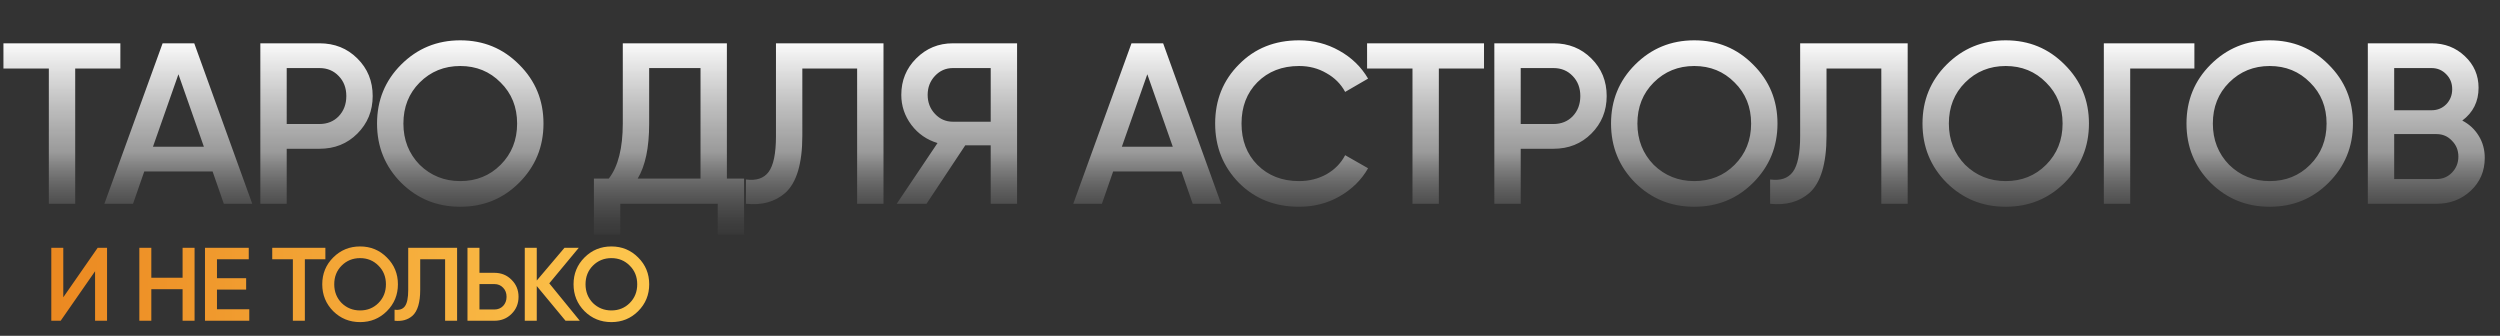 <?xml version="1.0" encoding="UTF-8"?> <svg xmlns="http://www.w3.org/2000/svg" width="2159" height="290" viewBox="0 0 2159 290" fill="none"><rect x="0" y="0" width="2159" height="290" fill="#333333" stroke="none"/> <path d="M2.97 37.4H103.95V59.18H64.944V176H42.174V59.18H2.97V37.4ZM217.846 176H193.294L183.592 148.082H124.588L114.886 176H90.136L140.428 37.4H167.752L217.846 176ZM154.09 64.13L132.112 126.698H176.068L154.09 64.13ZM224.831 37.4H275.915C288.983 37.4 299.873 41.756 308.585 50.468C317.429 59.18 321.851 70.004 321.851 82.94C321.851 95.744 317.429 106.568 308.585 115.412C299.873 124.124 288.983 128.48 275.915 128.48H247.601V176H224.831V37.4ZM247.601 107.096H275.915C282.647 107.096 288.191 104.852 292.547 100.364C296.903 95.744 299.081 89.936 299.081 82.94C299.081 75.944 296.903 70.202 292.547 65.714C288.191 61.094 282.647 58.784 275.915 58.784H247.601V107.096ZM448.369 157.784C434.509 171.644 417.547 178.574 397.483 178.574C377.419 178.574 360.391 171.644 346.399 157.784C332.539 143.792 325.609 126.764 325.609 106.7C325.609 86.636 332.539 69.674 346.399 55.814C360.391 41.822 377.419 34.826 397.483 34.826C417.547 34.826 434.509 41.822 448.369 55.814C462.361 69.674 469.357 86.636 469.357 106.7C469.357 126.764 462.361 143.792 448.369 157.784ZM362.437 142.34C372.073 151.712 383.755 156.398 397.483 156.398C411.343 156.398 422.959 151.712 432.331 142.34C441.835 132.836 446.587 120.956 446.587 106.7C446.587 92.444 441.835 80.63 432.331 71.258C422.959 61.754 411.343 57.002 397.483 57.002C383.623 57.002 371.941 61.754 362.437 71.258C353.065 80.63 348.379 92.444 348.379 106.7C348.379 120.824 353.065 132.704 362.437 142.34ZM627.737 37.4V154.22H642.587V202.532H619.817V176H535.667V202.532H512.897V154.22H525.767C533.819 143.792 537.845 127.886 537.845 106.502V37.4H627.737ZM550.715 154.22H604.967V58.784H560.615V106.898C560.615 127.49 557.315 143.264 550.715 154.22ZM644.187 176V155.012C653.163 156.2 659.697 154.022 663.789 148.478C668.013 142.802 670.125 132.506 670.125 117.59V37.4H762.987V176H740.217V59.18H692.895V117.194C692.895 141.35 687.945 157.85 678.045 166.694C669.201 174.35 657.915 177.452 644.187 176ZM822.905 37.4H878.345V176H855.575V125.51H833.597L800.135 176H774.395L809.639 123.53C800.399 120.758 792.875 115.544 787.067 107.888C781.259 100.1 778.355 91.454 778.355 81.95C778.355 69.542 782.645 59.048 791.225 50.468C799.937 41.756 810.497 37.4 822.905 37.4ZM822.905 105.116H855.575V58.784H822.905C816.833 58.784 811.685 61.028 807.461 65.516C803.237 70.004 801.125 75.482 801.125 81.95C801.125 88.418 803.237 93.896 807.461 98.384C811.685 102.872 816.833 105.116 822.905 105.116ZM1054.57 176H1030.02L1020.32 148.082H961.316L951.614 176H926.864L977.156 37.4H1004.48L1054.57 176ZM990.818 64.13L968.84 126.698H1012.8L990.818 64.13ZM1121.88 178.574C1101.02 178.574 1083.73 171.71 1070 157.982C1056.27 143.99 1049.41 126.896 1049.41 106.7C1049.41 86.372 1056.27 69.344 1070 55.616C1083.6 41.756 1100.89 34.826 1121.88 34.826C1134.42 34.826 1145.97 37.796 1156.53 43.736C1167.22 49.676 1175.53 57.728 1181.47 67.892L1161.67 79.376C1157.98 72.512 1152.57 67.1 1145.44 63.14C1138.44 59.048 1130.59 57.002 1121.88 57.002C1107.22 57.002 1095.21 61.688 1085.84 71.06C1076.73 80.3 1072.18 92.18 1072.18 106.7C1072.18 121.22 1076.73 133.1 1085.84 142.34C1095.21 151.712 1107.22 156.398 1121.88 156.398C1130.59 156.398 1138.51 154.418 1145.64 150.458C1152.76 146.366 1158.11 140.888 1161.67 134.024L1181.47 145.31C1175.8 155.342 1167.55 163.46 1156.72 169.664C1146.3 175.604 1134.68 178.574 1121.88 178.574ZM1180.61 37.4H1281.59V59.18H1242.59V176H1219.82V59.18H1180.61V37.4ZM1290.51 37.4H1341.6C1354.66 37.4 1365.55 41.756 1374.27 50.468C1383.11 59.18 1387.53 70.004 1387.53 82.94C1387.53 95.744 1383.11 106.568 1374.27 115.412C1365.55 124.124 1354.66 128.48 1341.6 128.48H1313.28V176H1290.51V37.4ZM1313.28 107.096H1341.6C1348.33 107.096 1353.87 104.852 1358.23 100.364C1362.58 95.744 1364.76 89.936 1364.76 82.94C1364.76 75.944 1362.58 70.202 1358.23 65.714C1353.87 61.094 1348.33 58.784 1341.6 58.784H1313.28V107.096ZM1514.05 157.784C1500.19 171.644 1483.23 178.574 1463.16 178.574C1443.1 178.574 1426.07 171.644 1412.08 157.784C1398.22 143.792 1391.29 126.764 1391.29 106.7C1391.29 86.636 1398.22 69.674 1412.08 55.814C1426.07 41.822 1443.1 34.826 1463.16 34.826C1483.23 34.826 1500.19 41.822 1514.05 55.814C1528.04 69.674 1535.04 86.636 1535.04 106.7C1535.04 126.764 1528.04 143.792 1514.05 157.784ZM1428.12 142.34C1437.75 151.712 1449.44 156.398 1463.16 156.398C1477.02 156.398 1488.64 151.712 1498.01 142.34C1507.52 132.836 1512.27 120.956 1512.27 106.7C1512.27 92.444 1507.52 80.63 1498.01 71.258C1488.64 61.754 1477.02 57.002 1463.16 57.002C1449.3 57.002 1437.62 61.754 1428.12 71.258C1418.75 80.63 1414.06 92.444 1414.06 106.7C1414.06 120.824 1418.75 132.704 1428.12 142.34ZM1528.67 176V155.012C1537.65 156.2 1544.18 154.022 1548.28 148.478C1552.5 142.802 1554.61 132.506 1554.61 117.59V37.4H1647.47V176H1624.7V59.18H1577.38V117.194C1577.38 141.35 1572.43 157.85 1562.53 166.694C1553.69 174.35 1542.4 177.452 1528.67 176ZM1783.03 157.784C1769.17 171.644 1752.21 178.574 1732.14 178.574C1712.08 178.574 1695.05 171.644 1681.06 157.784C1667.2 143.792 1660.27 126.764 1660.27 106.7C1660.27 86.636 1667.2 69.674 1681.06 55.814C1695.05 41.822 1712.08 34.826 1732.14 34.826C1752.21 34.826 1769.17 41.822 1783.03 55.814C1797.02 69.674 1804.02 86.636 1804.02 106.7C1804.02 126.764 1797.02 143.792 1783.03 157.784ZM1697.1 142.34C1706.73 151.712 1718.41 156.398 1732.14 156.398C1746 156.398 1757.62 151.712 1766.99 142.34C1776.49 132.836 1781.25 120.956 1781.25 106.7C1781.25 92.444 1776.49 80.63 1766.99 71.258C1757.62 61.754 1746 57.002 1732.14 57.002C1718.28 57.002 1706.6 61.754 1697.1 71.258C1687.72 80.63 1683.04 92.444 1683.04 106.7C1683.04 120.824 1687.72 132.704 1697.1 142.34ZM1816.87 37.4H1895.08V59.18H1839.64V176H1816.87V37.4ZM2011.01 157.784C1997.15 171.644 1980.19 178.574 1960.13 178.574C1940.06 178.574 1923.04 171.644 1909.04 157.784C1895.18 143.792 1888.25 126.764 1888.25 106.7C1888.25 86.636 1895.18 69.674 1909.04 55.814C1923.04 41.822 1940.06 34.826 1960.13 34.826C1980.19 34.826 1997.15 41.822 2011.01 55.814C2025.01 69.674 2032 86.636 2032 106.7C2032 126.764 2025.01 143.792 2011.01 157.784ZM1925.08 142.34C1934.72 151.712 1946.4 156.398 1960.13 156.398C1973.99 156.398 1985.6 151.712 1994.98 142.34C2004.48 132.836 2009.23 120.956 2009.23 106.7C2009.23 92.444 2004.48 80.63 1994.98 71.258C1985.6 61.754 1973.99 57.002 1960.13 57.002C1946.27 57.002 1934.59 61.754 1925.08 71.258C1915.71 80.63 1911.02 92.444 1911.02 106.7C1911.02 120.824 1915.71 132.704 1925.08 142.34ZM2126.43 104.126C2132.5 107.294 2137.25 111.716 2140.68 117.392C2144.12 122.936 2145.83 129.272 2145.83 136.4C2145.83 147.752 2141.81 157.19 2133.75 164.714C2125.7 172.238 2115.87 176 2104.25 176H2044.85V37.4H2099.9C2111.25 37.4 2120.82 41.096 2128.61 48.488C2136.53 55.88 2140.49 64.988 2140.49 75.812C2140.49 87.692 2135.8 97.13 2126.43 104.126ZM2099.9 58.784H2067.62V95.216H2099.9C2104.91 95.216 2109.14 93.5 2112.57 90.068C2116 86.504 2117.72 82.148 2117.72 77C2117.72 71.852 2116 67.562 2112.57 64.13C2109.14 60.566 2104.91 58.784 2099.9 58.784ZM2067.62 154.616H2104.25C2109.53 154.616 2113.95 152.768 2117.52 149.072C2121.21 145.244 2123.06 140.624 2123.06 135.212C2123.06 129.8 2121.21 125.246 2117.52 121.55C2113.95 117.722 2109.53 115.808 2104.25 115.808H2067.62V154.616Z" fill="url(#paint0_linear_501_20)"></path> <path d="M92.45 277H82.1V234.25L52.4 277H44.3V214H54.65V256.75L84.35 214H92.45V277ZM157.682 239.83V214H168.032V277H157.682V249.73H130.682V277H120.332V214H130.682V239.83H157.682ZM187.375 250.09V267.1H215.275V277H177.025V214H214.825V223.9H187.375V240.28H212.575V250.09H187.375ZM235.1 214H281V223.9H263.27V277H252.92V223.9H235.1V214ZM334.1 268.72C327.8 275.02 320.09 278.17 310.97 278.17C301.85 278.17 294.11 275.02 287.75 268.72C281.45 262.36 278.3 254.62 278.3 245.5C278.3 236.38 281.45 228.67 287.75 222.37C294.11 216.01 301.85 212.83 310.97 212.83C320.09 212.83 327.8 216.01 334.1 222.37C340.46 228.67 343.64 236.38 343.64 245.5C343.64 254.62 340.46 262.36 334.1 268.72ZM295.04 261.7C299.42 265.96 304.73 268.09 310.97 268.09C317.27 268.09 322.55 265.96 326.81 261.7C331.13 257.38 333.29 251.98 333.29 245.5C333.29 239.02 331.13 233.65 326.81 229.39C322.55 225.07 317.27 222.91 310.97 222.91C304.67 222.91 299.36 225.07 295.04 229.39C290.78 233.65 288.65 239.02 288.65 245.5C288.65 251.92 290.78 257.32 295.04 261.7ZM340.747 277V267.46C344.827 268 347.797 267.01 349.657 264.49C351.577 261.91 352.537 257.23 352.537 250.45V214H394.747V277H384.397V223.9H362.887V250.27C362.887 261.25 360.637 268.75 356.137 272.77C352.117 276.25 346.987 277.66 340.747 277ZM414.063 235.6H426.933C432.873 235.6 437.823 237.61 441.783 241.63C445.803 245.59 447.813 250.48 447.813 256.3C447.813 262.18 445.803 267.1 441.783 271.06C437.823 275.02 432.873 277 426.933 277H403.713V214H414.063V235.6ZM414.063 267.28H426.933C429.993 267.28 432.513 266.26 434.493 264.22C436.473 262.12 437.463 259.48 437.463 256.3C437.463 253.12 436.473 250.51 434.493 248.47C432.513 246.37 429.993 245.32 426.933 245.32H414.063V267.28ZM474.349 244.69L500.719 277H488.389L463.549 247.03V277H453.199V214H463.549V242.26L487.489 214H499.819L474.349 244.69ZM551.116 268.72C544.816 275.02 537.106 278.17 527.986 278.17C518.866 278.17 511.126 275.02 504.766 268.72C498.466 262.36 495.316 254.62 495.316 245.5C495.316 236.38 498.466 228.67 504.766 222.37C511.126 216.01 518.866 212.83 527.986 212.83C537.106 212.83 544.816 216.01 551.116 222.37C557.476 228.67 560.656 236.38 560.656 245.5C560.656 254.62 557.476 262.36 551.116 268.72ZM512.056 261.7C516.436 265.96 521.746 268.09 527.986 268.09C534.286 268.09 539.566 265.96 543.826 261.7C548.146 257.38 550.306 251.98 550.306 245.5C550.306 239.02 548.146 233.65 543.826 229.39C539.566 225.07 534.286 222.91 527.986 222.91C521.686 222.91 516.376 225.07 512.056 229.39C507.796 233.65 505.666 239.02 505.666 245.5C505.666 251.92 507.796 257.32 512.056 261.7Z" fill="url(#paint1_linear_501_20)"></path> <defs> <linearGradient id="paint0_linear_501_20" x1="1079.5" y1="0" x2="1079.5" y2="230" gradientUnits="userSpaceOnUse"> <stop offset="0.146" stop-color="white"></stop> <stop offset="0.573" stop-color="#C1C1C1" stop-opacity="0.724"></stop> <stop offset="1" stop-color="#202020" stop-opacity="0"></stop> </linearGradient> <linearGradient id="paint1_linear_501_20" x1="-76" y1="246" x2="623" y2="246" gradientUnits="userSpaceOnUse"> <stop stop-color="#E77A16"></stop> <stop offset="1" stop-color="#FFCE54"></stop> </linearGradient> </defs> </svg> 